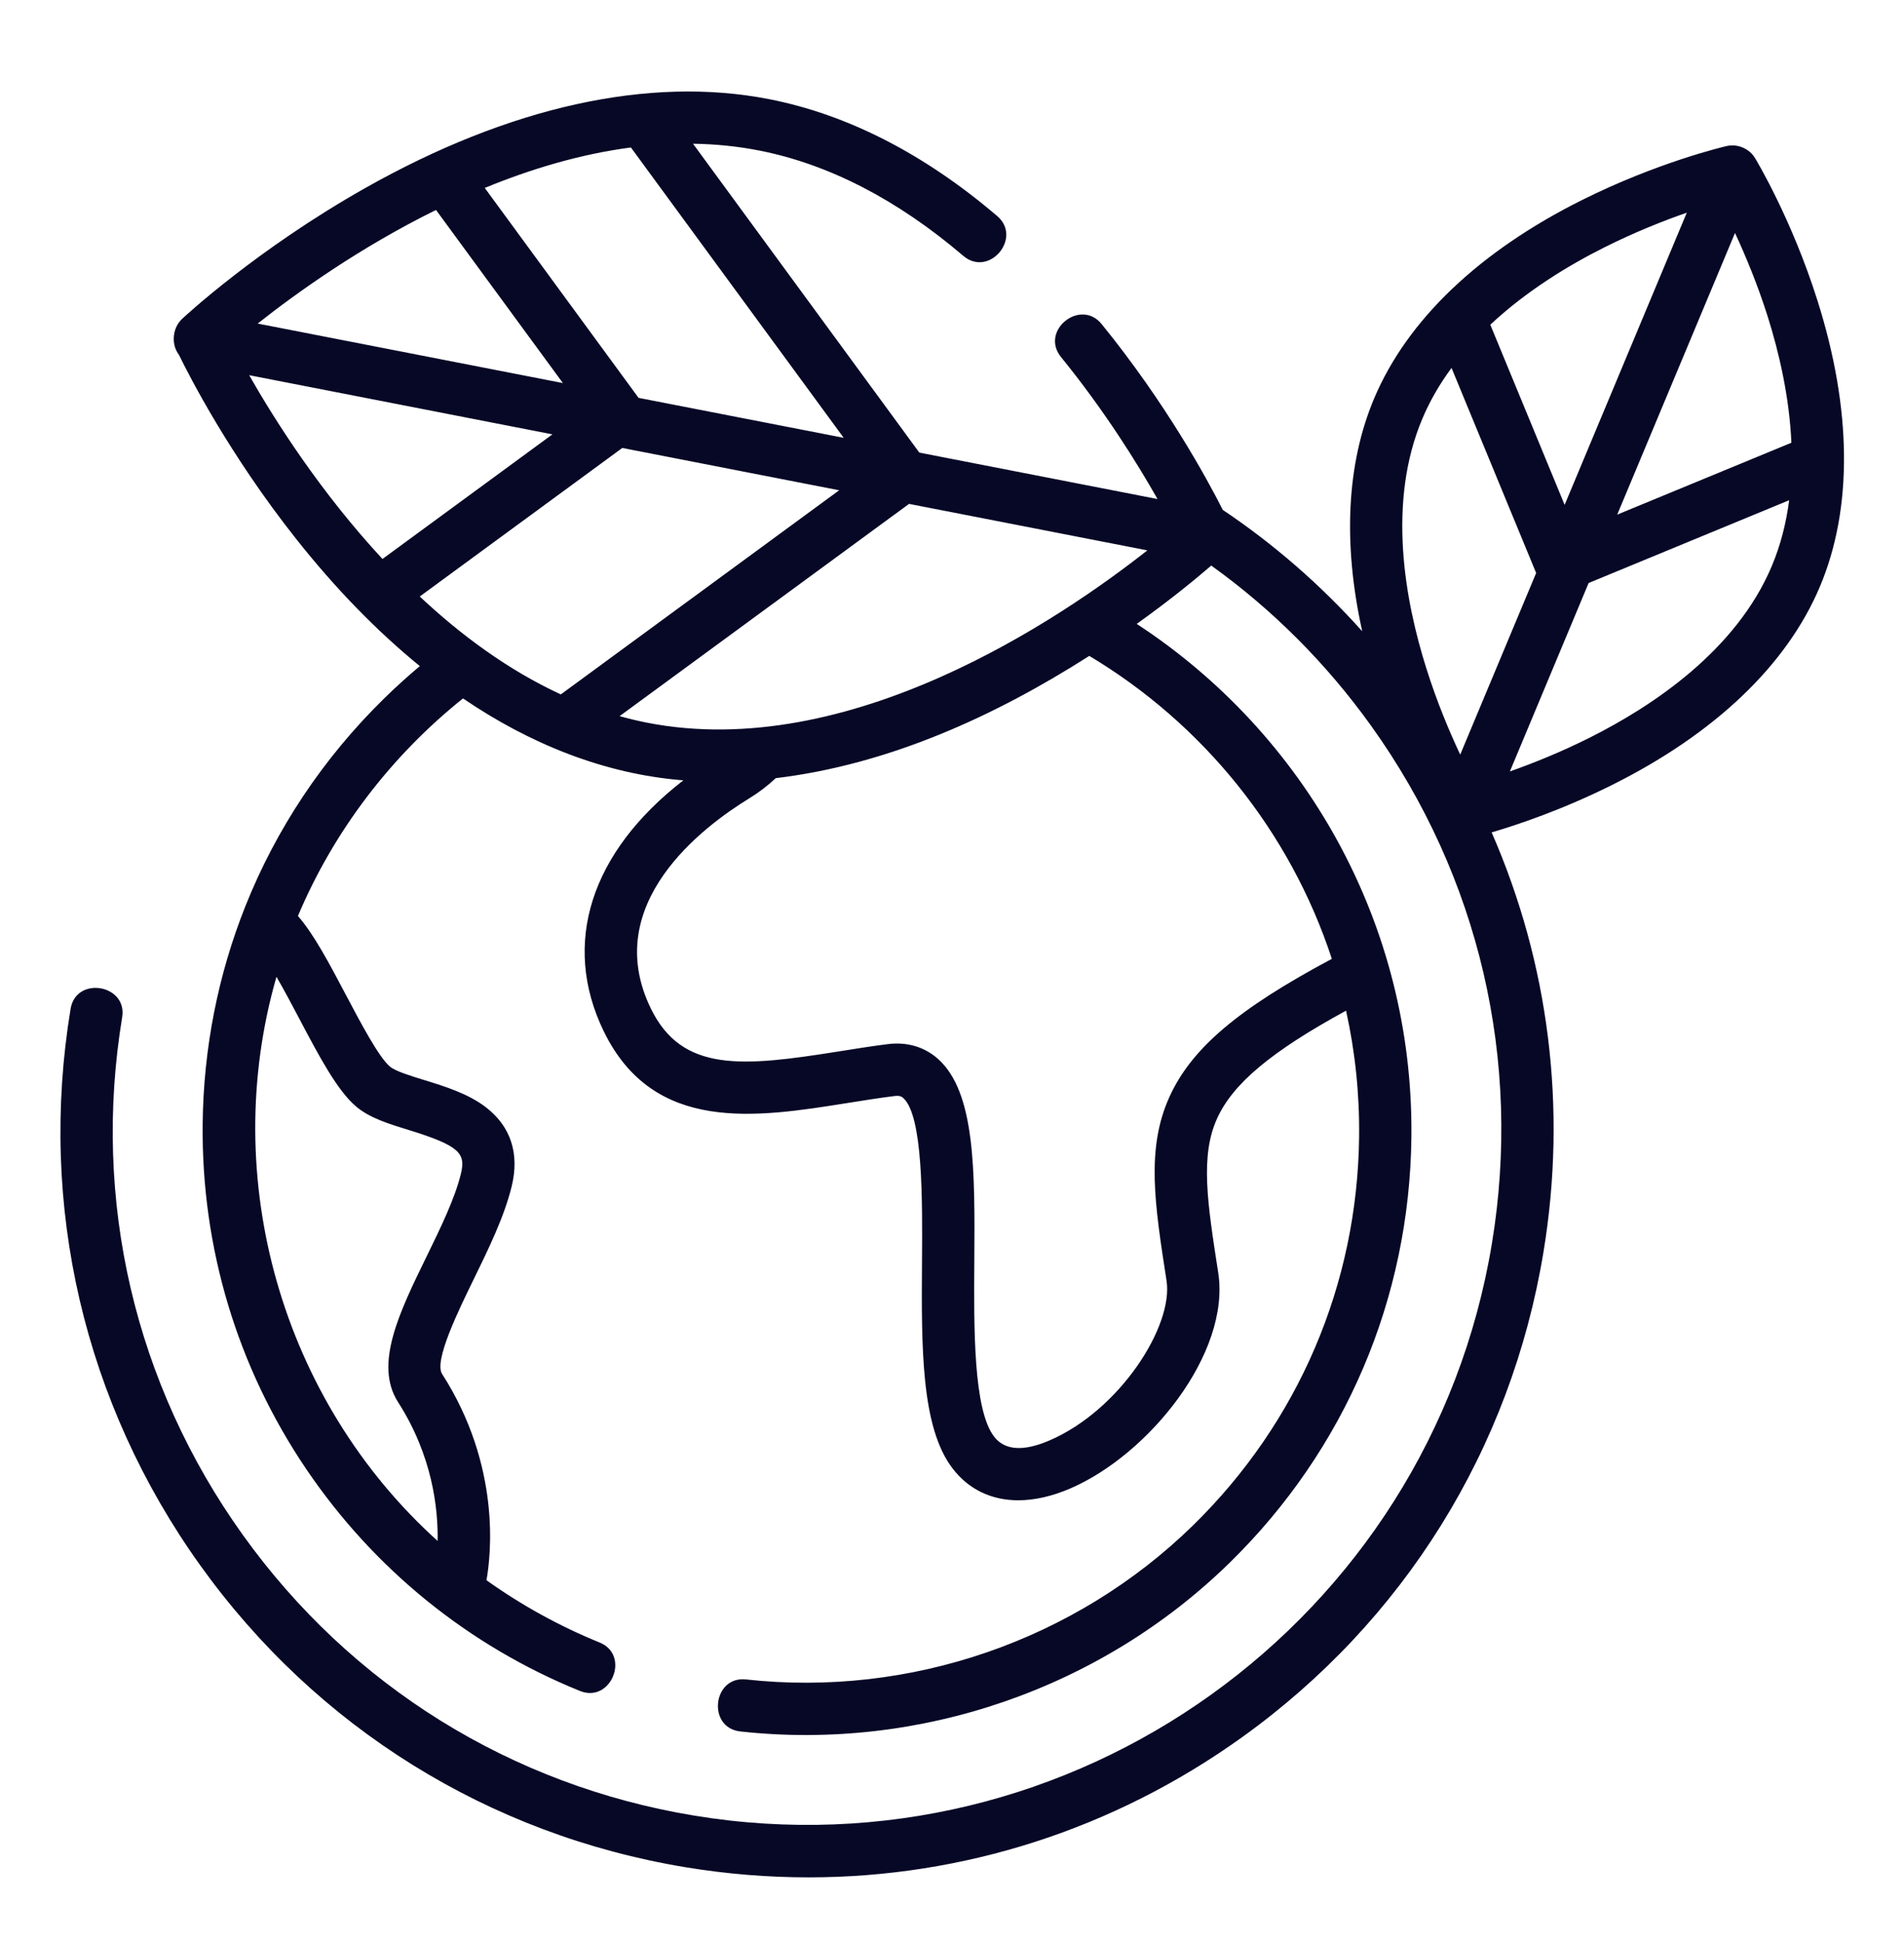 <svg width="50" height="51" viewBox="0 0 50 51" fill="none" xmlns="http://www.w3.org/2000/svg">
<g id="planet-earth 1">
<path id="Vector" d="M47.72 7.865C47.043 5.735 46.125 4.21 46.086 4.146C45.935 3.898 45.626 3.769 45.345 3.833C45.272 3.85 43.539 4.255 41.54 5.253C38.841 6.601 36.955 8.4 36.087 10.455C35.364 12.166 35.26 14.258 35.773 16.57C34.68 15.35 33.451 14.282 32.111 13.384C31.702 12.575 30.62 10.585 28.929 8.506C28.372 7.821 27.301 8.68 27.863 9.372C29.003 10.774 29.861 12.152 30.397 13.099L24.142 11.88L18.199 3.773C18.776 3.781 19.355 3.837 19.932 3.95C21.758 4.308 23.563 5.238 25.296 6.715C25.975 7.294 26.857 6.24 26.186 5.67C24.272 4.038 22.256 3.006 20.195 2.602C17.049 1.987 13.38 2.795 9.582 4.941C6.752 6.54 4.86 8.297 4.781 8.371C4.528 8.607 4.487 9.037 4.699 9.313C4.977 9.883 6.028 11.937 7.779 14.148C8.811 15.451 9.899 16.567 11.025 17.484C10.705 17.752 10.394 18.033 10.093 18.328C8.484 19.902 7.252 21.758 6.443 23.788C5.728 25.581 5.344 27.51 5.322 29.499C5.287 32.75 6.229 35.886 8.047 38.568C9.824 41.188 12.307 43.199 15.229 44.384C16.046 44.715 16.563 43.444 15.745 43.112C14.687 42.682 13.692 42.132 12.775 41.478C12.892 40.827 13.164 38.486 11.609 36.062C11.391 35.723 12.042 34.391 12.431 33.596C12.832 32.776 13.246 31.929 13.439 31.131C13.645 30.283 13.413 29.572 12.771 29.072C12.3 28.706 11.682 28.516 11.139 28.349C10.785 28.24 10.385 28.117 10.242 27.998C9.947 27.751 9.466 26.838 9.079 26.106C8.65 25.293 8.241 24.519 7.824 24.043C8.763 21.814 10.271 19.841 12.159 18.332C13.884 19.507 15.852 20.318 17.945 20.482C15.518 22.362 14.733 24.763 15.855 27.07C17.166 29.763 19.863 29.333 22.242 28.954C22.654 28.888 23.08 28.82 23.488 28.769C23.641 28.75 23.687 28.792 23.718 28.819C24.239 29.283 24.224 31.496 24.212 33.113C24.197 35.349 24.183 37.461 25.016 38.545C25.441 39.098 26.039 39.38 26.74 39.38C27.16 39.38 27.617 39.279 28.096 39.074C30.167 38.187 32.32 35.517 31.991 33.405C31.704 31.559 31.515 30.339 31.962 29.356C32.376 28.445 33.377 27.603 35.348 26.528C35.584 27.591 35.703 28.696 35.691 29.831C35.649 33.703 34.101 37.327 31.333 40.035C28.239 43.061 23.891 44.556 19.59 44.082C18.714 43.987 18.563 45.35 19.44 45.447C24.148 45.965 28.908 44.329 32.293 41.017C35.324 38.052 37.018 34.085 37.064 29.845C37.125 24.224 34.241 19.244 29.851 16.376C30.758 15.729 31.433 15.169 31.808 14.845C33.409 15.993 34.829 17.408 36.01 19.056C38.846 23.014 39.971 27.838 39.178 32.642C37.54 42.558 28.14 49.294 18.223 47.655C13.419 46.862 9.212 44.246 6.376 40.288C3.54 36.331 2.415 31.506 3.208 26.702C3.351 25.838 1.997 25.611 1.854 26.479C1 31.644 2.21 36.833 5.259 41.088C8.309 45.343 12.833 48.157 17.999 49.011C19.079 49.189 20.161 49.277 21.235 49.277C25.295 49.277 29.244 48.016 32.609 45.605C36.866 42.555 39.68 38.031 40.532 32.866C41.158 29.081 40.674 25.283 39.171 21.849C39.865 21.645 41.045 21.248 42.337 20.602C45.036 19.255 46.922 17.456 47.79 15.401C48.659 13.345 48.635 10.739 47.72 7.865ZM7.864 26.747C8.375 27.715 8.858 28.631 9.36 29.051C9.716 29.348 10.211 29.5 10.735 29.661C12.077 30.074 12.233 30.276 12.104 30.807C11.946 31.46 11.565 32.239 11.197 32.992C10.488 34.444 9.818 35.813 10.453 36.803C11.353 38.206 11.507 39.588 11.492 40.447C7.402 36.759 5.736 30.933 7.26 25.639C7.462 25.985 7.674 26.387 7.864 26.747ZM41.088 13.252L39.136 8.523C40.086 7.635 41.188 6.966 42.126 6.496C42.925 6.095 43.686 5.795 44.296 5.582L41.088 13.252ZM45.562 6.115C45.834 6.701 46.151 7.456 46.421 8.31C46.717 9.247 46.989 10.409 47.043 11.621L42.469 13.508L45.562 6.115ZM37.352 10.989C37.554 10.511 37.816 10.066 38.118 9.657L40.34 15.04L38.346 19.807C38.066 19.212 37.736 18.432 37.457 17.545C36.895 15.77 36.421 13.191 37.352 10.989ZM41.751 19.36C40.982 19.746 40.248 20.038 39.65 20.249L41.718 15.303L46.984 13.13C46.908 13.72 46.762 14.305 46.525 14.866C45.595 17.067 43.416 18.525 41.751 19.36ZM16.99 18.969C16.747 18.921 16.508 18.863 16.271 18.797L23.872 13.226L30.13 14.446C27.85 16.242 22.302 20.01 16.99 18.969ZM10.044 14.672C8.419 12.921 7.227 11.048 6.543 9.848L14.507 11.401L10.044 14.672ZM11.45 5.511L14.782 10.055L6.767 8.493C7.776 7.696 9.442 6.5 11.45 5.511ZM16.769 10.443L12.73 4.933C13.939 4.436 15.237 4.045 16.568 3.871L22.156 11.492L16.769 10.443ZM16.342 11.758L22.037 12.869L14.727 18.227C13.349 17.59 12.108 16.675 11.023 15.657L16.342 11.758ZM34.975 25.168C32.499 26.487 31.287 27.523 30.712 28.787C30.094 30.144 30.321 31.6 30.634 33.616C30.819 34.805 29.406 37.019 27.555 37.811C26.87 38.105 26.382 38.07 26.105 37.708C25.559 36.998 25.574 34.849 25.586 33.122C25.602 30.733 25.616 28.67 24.631 27.793C24.276 27.478 23.823 27.345 23.319 27.406C22.887 27.46 22.449 27.53 22.026 27.598C19.502 28 17.913 28.161 17.09 26.469C15.757 23.729 18.456 21.7 19.678 20.954C19.927 20.802 20.158 20.624 20.372 20.425C23.326 20.072 26.118 18.804 28.605 17.216C31.587 18.998 33.877 21.818 34.975 25.168Z" fill="#070826"/>
</g>
</svg>
